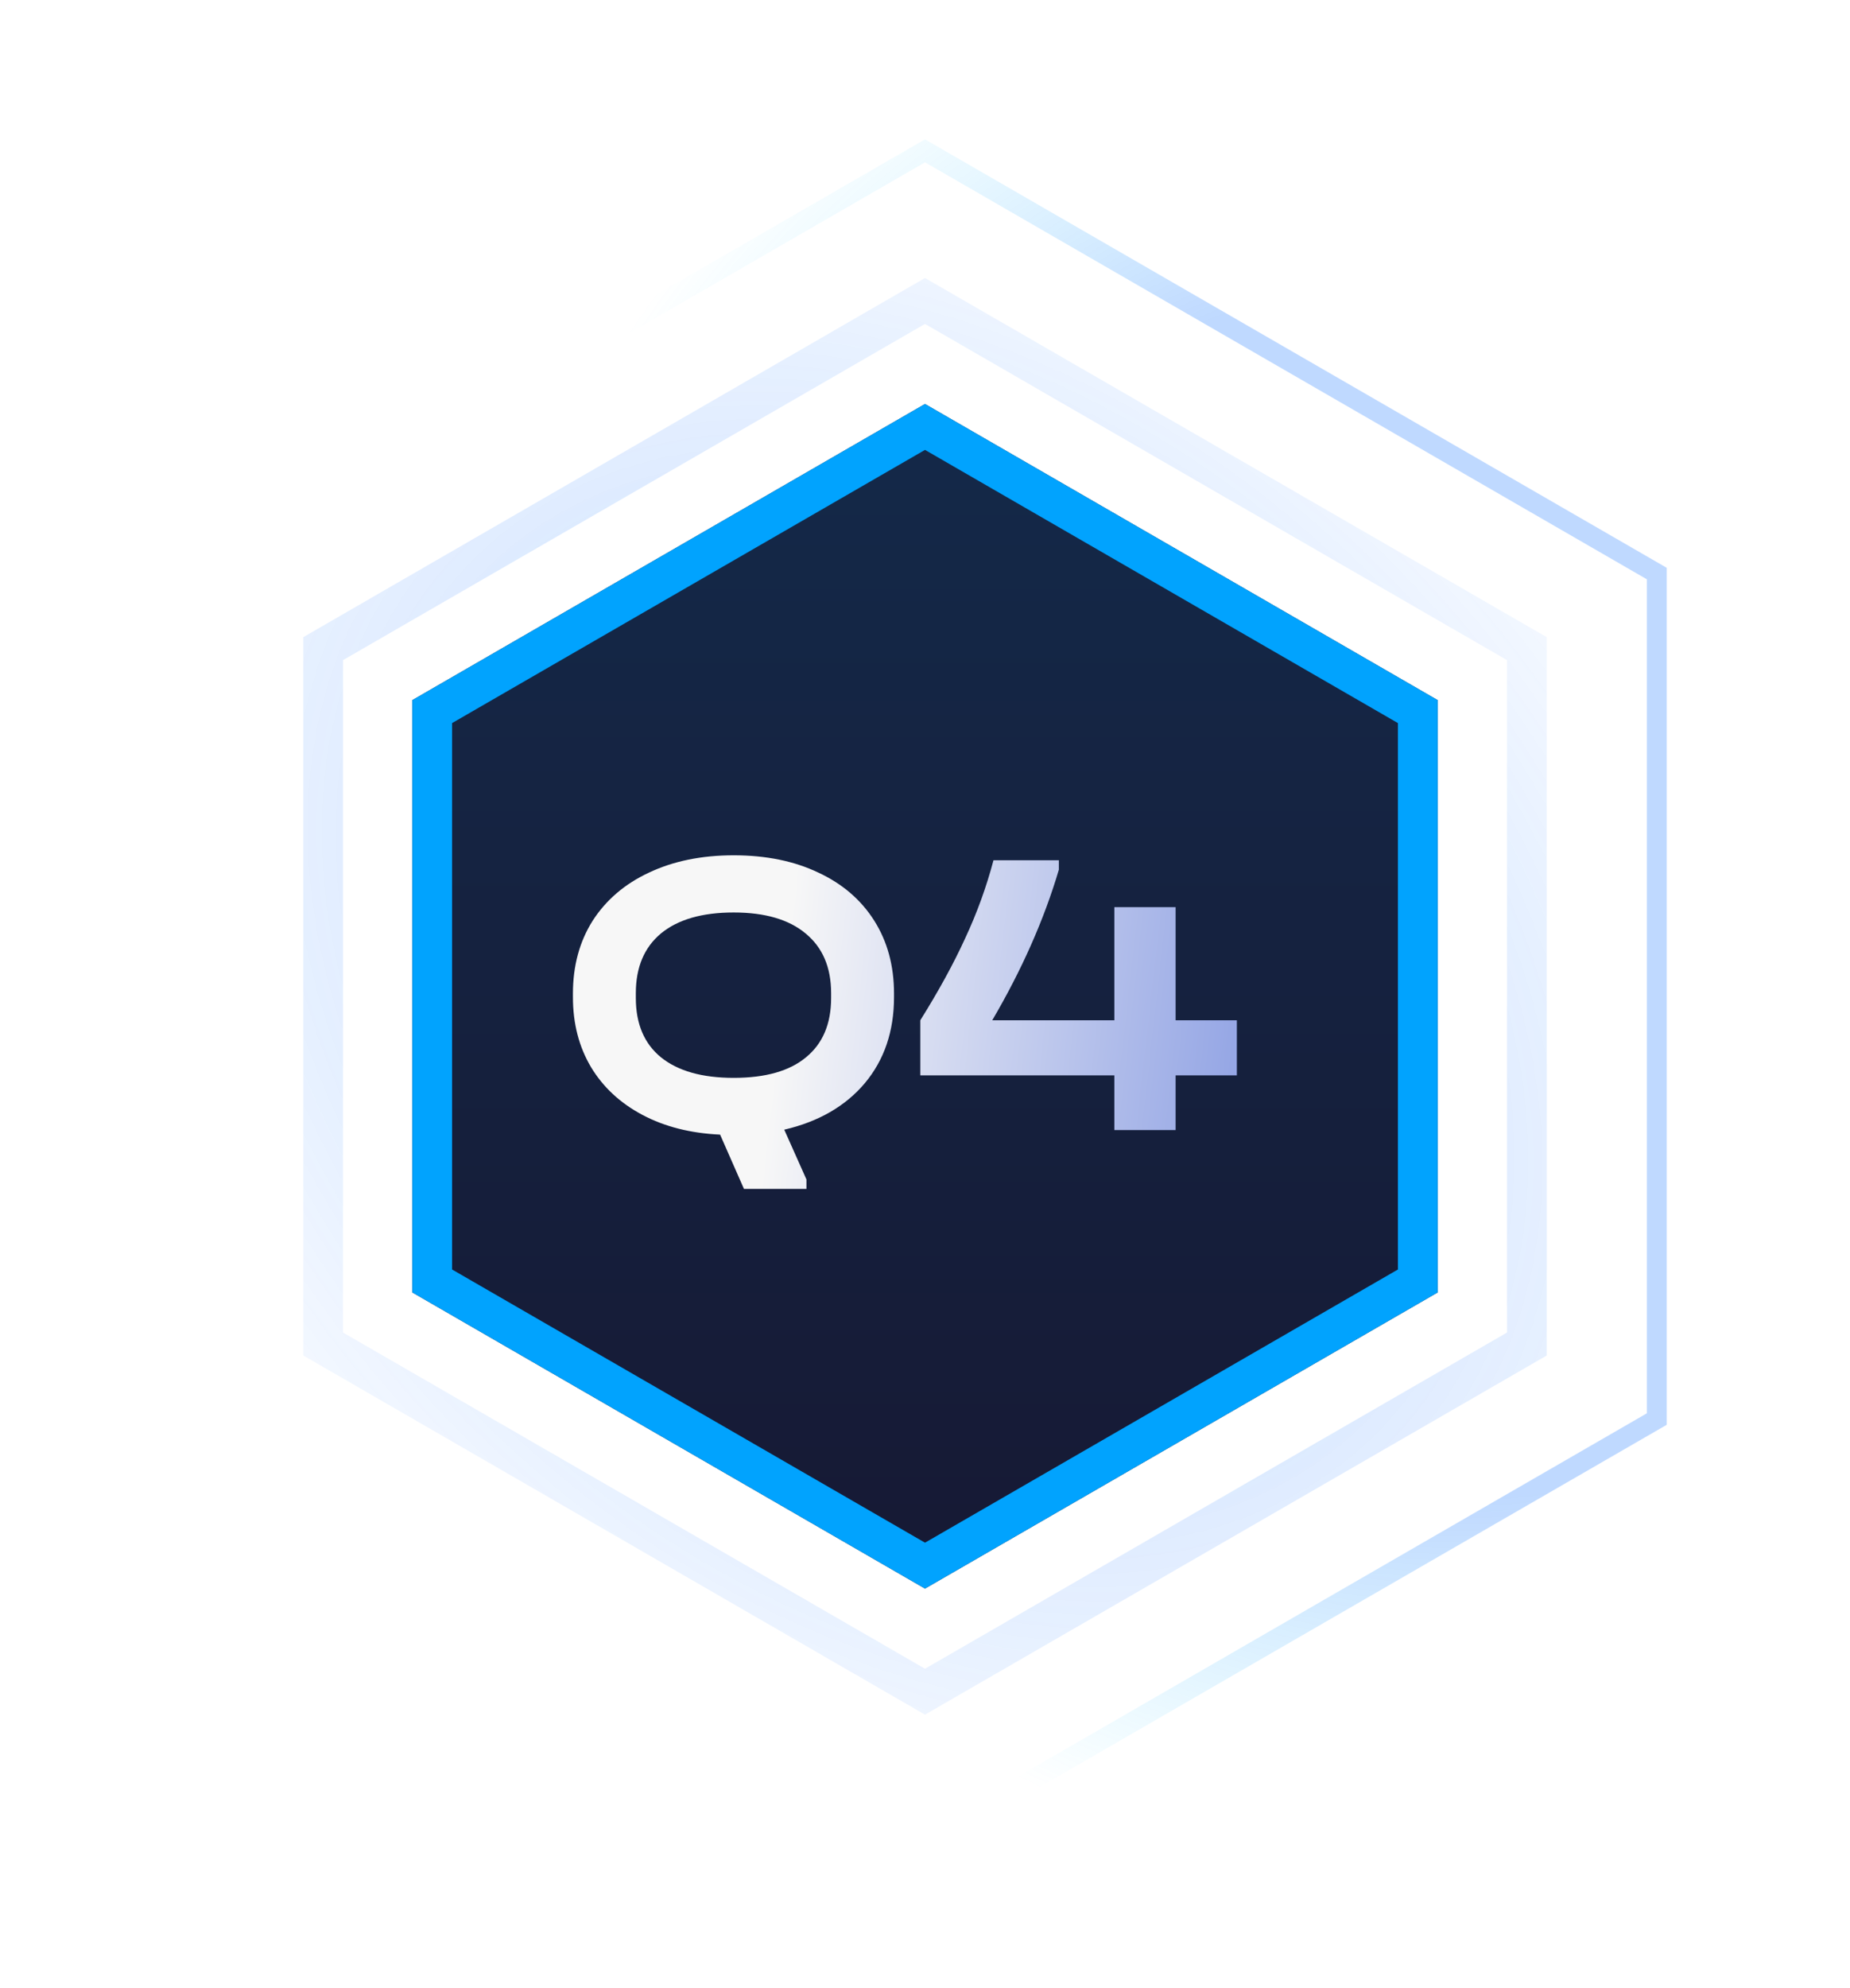<?xml version="1.0" encoding="UTF-8"?> <svg xmlns="http://www.w3.org/2000/svg" width="108" height="116" viewBox="0 0 108 116" fill="none"> <path d="M11.279 33.465L54 8.8L96.721 33.465V82.796L54 107.461L11.279 82.796V33.465Z" stroke="url(#paint0_angular_406_31882)" stroke-opacity="0.25" stroke-width="1.16"></path> <path d="M18.864 37.846L54 17.56L89.137 37.846V78.418L54 98.704L18.864 78.418V37.846Z" stroke="url(#paint1_angular_406_31882)" stroke-opacity="0.27" stroke-width="2.32"></path> <g filter="url(#filter0_di_406_31882)"> <path d="M54 23.571L83.929 40.85V75.409L54 92.688L24.071 75.409V40.85L54 23.571Z" fill="url(#paint2_linear_406_31882)"></path> <path d="M25.231 41.52L54 24.91L82.769 41.52V74.739L54 91.349L25.231 74.739V41.52Z" stroke="#01A3FE" stroke-width="2.32"></path> </g> <path d="M42.831 49.904C44.719 49.904 46.367 50.24 47.775 50.913C49.183 51.569 50.271 52.505 51.039 53.721C51.807 54.937 52.191 56.352 52.191 57.968V58.184C52.191 60.169 51.623 61.84 50.487 63.2C49.351 64.544 47.783 65.448 45.783 65.912L47.079 68.817V69.368H43.431L42.039 66.201C40.311 66.121 38.799 65.737 37.503 65.049C36.207 64.361 35.207 63.432 34.503 62.264C33.799 61.081 33.447 59.721 33.447 58.184V57.968C33.447 56.352 33.831 54.937 34.599 53.721C35.383 52.505 36.479 51.569 37.887 50.913C39.311 50.24 40.959 49.904 42.831 49.904ZM48.519 57.944C48.519 56.441 48.023 55.281 47.031 54.465C46.055 53.648 44.655 53.24 42.831 53.24C40.991 53.24 39.575 53.648 38.583 54.465C37.607 55.281 37.119 56.441 37.119 57.944V58.233C37.119 59.736 37.607 60.889 38.583 61.688C39.575 62.489 40.991 62.889 42.831 62.889C44.687 62.889 46.095 62.489 47.055 61.688C48.031 60.889 48.519 59.736 48.519 58.233V57.944ZM72.206 62.745H68.63V65.936H65.054V62.745H53.726V59.529C54.798 57.816 55.67 56.224 56.342 54.752C57.03 53.281 57.582 51.761 57.998 50.193H61.814V50.745C60.95 53.657 59.654 56.584 57.926 59.529H65.054V52.928H68.63V59.529H72.206V62.745Z" fill="url(#paint3_linear_406_31882)"></path> <defs> <filter id="filter0_di_406_31882" x="0.868" y="0.367" width="106.265" height="115.525" filterUnits="userSpaceOnUse" color-interpolation-filters="sRGB"> <feFlood flood-opacity="0" result="BackgroundImageFix"></feFlood> <feColorMatrix in="SourceAlpha" type="matrix" values="0 0 0 0 0 0 0 0 0 0 0 0 0 0 0 0 0 0 127 0" result="hardAlpha"></feColorMatrix> <feOffset></feOffset> <feGaussianBlur stdDeviation="11.602"></feGaussianBlur> <feColorMatrix type="matrix" values="0 0 0 0 0.004 0 0 0 0 0.4 0 0 0 0 0.996 0 0 0 0.5 0"></feColorMatrix> <feBlend mode="normal" in2="BackgroundImageFix" result="effect1_dropShadow_406_31882"></feBlend> <feBlend mode="normal" in="SourceGraphic" in2="effect1_dropShadow_406_31882" result="shape"></feBlend> <feColorMatrix in="SourceAlpha" type="matrix" values="0 0 0 0 0 0 0 0 0 0 0 0 0 0 0 0 0 0 127 0" result="hardAlpha"></feColorMatrix> <feOffset></feOffset> <feGaussianBlur stdDeviation="17.403"></feGaussianBlur> <feComposite in2="hardAlpha" operator="arithmetic" k2="-1" k3="1"></feComposite> <feColorMatrix type="matrix" values="0 0 0 0 0.004 0 0 0 0 0.4 0 0 0 0 0.996 0 0 0 0.5 0"></feColorMatrix> <feBlend mode="normal" in2="shape" result="effect2_innerShadow_406_31882"></feBlend> </filter> <radialGradient id="paint0_angular_406_31882" cx="0" cy="0" r="1" gradientUnits="userSpaceOnUse" gradientTransform="translate(84.952 51.583) rotate(122.381) scale(57.796)"> <stop offset="0.616" stop-color="#0166FE"></stop> <stop offset="1" stop-color="#01D0FE" stop-opacity="0"></stop> </radialGradient> <radialGradient id="paint1_angular_406_31882" cx="0" cy="0" r="1" gradientUnits="userSpaceOnUse" gradientTransform="translate(54 58.132) rotate(-45.895) scale(52.693 69.267)"> <stop offset="0.099" stop-color="#0166FE"></stop> <stop offset="1" stop-color="#5196FF" stop-opacity="0"></stop> </radialGradient> <linearGradient id="paint2_linear_406_31882" x1="54" y1="23.571" x2="54" y2="92.688" gradientUnits="userSpaceOnUse"> <stop stop-color="#142949"></stop> <stop offset="1" stop-color="#161934"></stop> </linearGradient> <linearGradient id="paint3_linear_406_31882" x1="45.654" y1="57.937" x2="75.027" y2="61.262" gradientUnits="userSpaceOnUse"> <stop stop-color="#F7F7F7"></stop> <stop offset="1" stop-color="#8B9EE3"></stop> </linearGradient> </defs> </svg> 